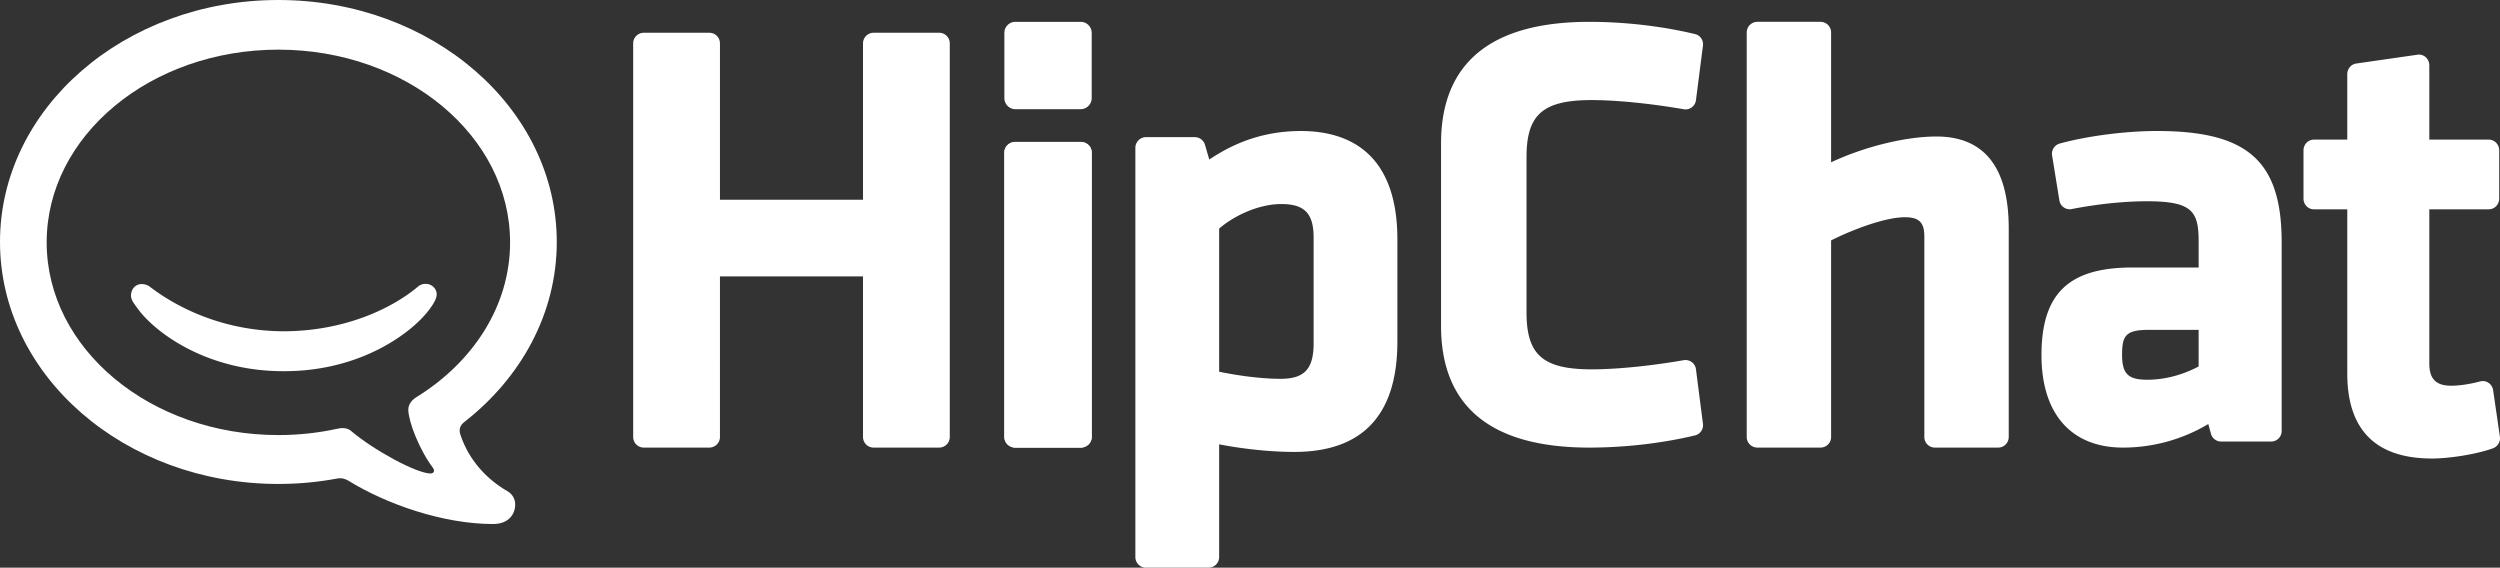 <svg xmlns="http://www.w3.org/2000/svg" width="229" height="52" viewBox="0 0 229 52">
    <rect x="0" y="0" width="229" height="52" fill="#333333" stroke="none"/>
    <g fill="#FFF" fill-rule="evenodd">
        <path d="M145.808 9.168c2.275 0 5.424.318 8.424.839a.96.96 0 0 0 1.117-.827l.642-5.003a.957.957 0 0 0-.73-1.057c-3.007-.724-6.446-1.12-9.674-1.12C136.574 2 132 5.756 132 13.149v16.697C132 37.248 136.574 41 145.587 41c3.229 0 6.667-.397 9.674-1.116a.961.961 0 0 0 .73-1.058l-.642-5.006a.942.942 0 0 0-.384-.65.954.954 0 0 0-.733-.178c-3 .525-6.153.84-8.424.84-4.47 0-5.978-1.315-5.978-5.207V14.377c0-3.896 1.509-5.21 5.978-5.21M86.022 3h-5.994a.973.973 0 0 0-.977.97v14.325H65.948V3.971A.973.973 0 0 0 64.97 3h-5.992a.973.973 0 0 0-.978.97v36.063c0 .533.437.967.978.967h5.992c.54 0 .978-.434.978-.967V25.316h13.103v14.717c0 .533.438.967.977.967h5.994c.54 0 .978-.434.978-.967V3.971A.974.974 0 0 0 86.022 3M201.395 30.217v3.35c-.94.502-2.645 1.217-4.7 1.217-1.771 0-2.313-.541-2.313-2.31 0-1.718.335-2.257 2.423-2.257h4.59zM197.583 12c-2.873 0-6.375.451-8.916 1.15a.97.97 0 0 0-.695 1.087l.667 4.121c.04.256.184.489.398.635.213.152.48.208.734.156 2.363-.46 4.804-.713 6.87-.713 4.098 0 4.754.865 4.754 3.644v2.424h-6.09c-5.82 0-8.305 2.399-8.305 8.027 0 5.38 2.724 8.469 7.473 8.469a15.25 15.25 0 0 0 7.807-2.159l.244.893c.117.42.495.711.926.711h4.59c.53 0 .96-.432.96-.962V22.19c0-7.429-3.095-10.19-11.417-10.19zM228.371 35.748a.987.987 0 0 0-.412-.675.93.93 0 0 0-.752-.14c-.992.26-1.944.399-2.676.399-1.392 0-2.006-.622-2.006-2.03v-14.13h5.453c.525 0 .949-.442.949-.987v-4.409c0-.542-.424-.987-.95-.987h-5.452V5.986c0-.289-.12-.557-.329-.746a.92.92 0 0 0-.752-.23l-5.618.81c-.469.07-.817.487-.817.98v5.99h-3.059c-.527 0-.95.444-.95.986v4.41c0 .544.423.986.95.986h3.06v15.044c0 5.164 2.61 7.784 7.765 7.784 1.467 0 3.955-.35 5.587-.938a.989.989 0 0 0 .638-.904v-.044l-.011-.131-.618-4.235M98.987 13h-5.98c-.556 0-1.007.434-1.007.965v26.069c0 .53.451.966 1.008.966h5.98c.56 0 1.012-.437 1.012-.966v-26.07c0-.53-.453-.964-1.013-.964M98.987 2h-5.98C92.452 2 92 2.457 92 3.016v5.966c0 .564.451 1.018 1.008 1.018h5.98c.56 0 1.012-.454 1.012-1.018V3.016C100 2.456 99.547 2 98.987 2"/>
        <path d="M98.987 13h-5.98c-.556 0-1.007.434-1.007.965v26.069c0 .53.451.966 1.008.966h5.98c.56 0 1.012-.437 1.012-.966v-26.07c0-.53-.453-.964-1.013-.964M120.328 21.766v9.69c0 2.335-.846 3.243-3.009 3.243-2.181 0-4.489-.41-5.645-.65v-13.11c1.268-1.105 3.529-2.248 5.7-2.248 2.12 0 2.954.861 2.954 3.075M104.935 52h5.807a.97.97 0 0 0 .932-.974V40.7c2.247.439 4.782.696 6.88.696 6.27 0 9.446-3.398 9.446-10.104v-9.357c0-8.215-4.8-9.934-8.832-9.934-3.04 0-5.796.854-8.398 2.614l-.395-1.357a.973.973 0 0 0-.933-.695h-4.47a.976.976 0 0 0-.972.973v37.491c0 .526.416.955.935.974M177.37 12.505c-2.828 0-6.61.937-9.641 2.363V2.971c0-.54-.438-.971-.977-.971h-5.772c-.54 0-.98.431-.98.97v37.07c0 .525.44.96.98.96h5.772c.54 0 .977-.435.977-.96V22.02c2.08-1.044 5.01-2.122 6.755-2.122 1.303 0 1.785.475 1.785 1.76V40.04c0 .526.436.961.979.961h5.775a.973.973 0 0 0 .977-.96V20.931c0-5.592-2.231-8.427-6.63-8.427M40 26.953c0-.502-.435-.953-1.02-.953-.237 0-.48.075-.677.242-2.582 2.17-6.977 4.09-12.293 4.103h-.02c-5.306-.013-9.575-2.009-12.293-4.103-.172-.132-.49-.223-.697-.223-.631 0-1 .503-1 1.057 0 .425.32.782.583 1.15C14.107 30.367 18.833 34 25.945 34h.111c7.111 0 11.839-3.633 13.362-5.773.262-.369.582-.847.582-1.274"/>
        <path d="M39.637 42.825c.08.107.122.198.122.296 0 .15-.14.251-.316.251-1.278 0-5.214-2.136-7.286-3.897-.284-.24-.68-.329-1.244-.205-1.728.379-3.54.583-5.413.583-11.722 0-21.225-7.903-21.225-17.655 0-9.748 9.503-17.65 21.225-17.65 11.722 0 21.224 7.902 21.224 17.65 0 5.82-3.384 10.978-8.603 14.195-.349.215-.72.619-.72 1.124 0 1.039.967 3.612 2.236 5.308m6.824 2.153c-1.801-1.033-3.51-2.78-4.293-5.176-.154-.47-.018-.849.342-1.128 5.21-4.059 8.49-9.95 8.49-16.513C51 9.923 39.583 0 25.5 0 11.419 0 0 9.923 0 22.16c0 12.245 11.418 22.17 25.5 22.17 1.84 0 3.635-.171 5.365-.493.424-.079.77.022 1.051.196C35.406 46.19 40.604 48 45.162 48c1.467 0 2.031-.938 2.031-1.793 0-.55-.295-.978-.732-1.229"/>
    </g>
</svg>
